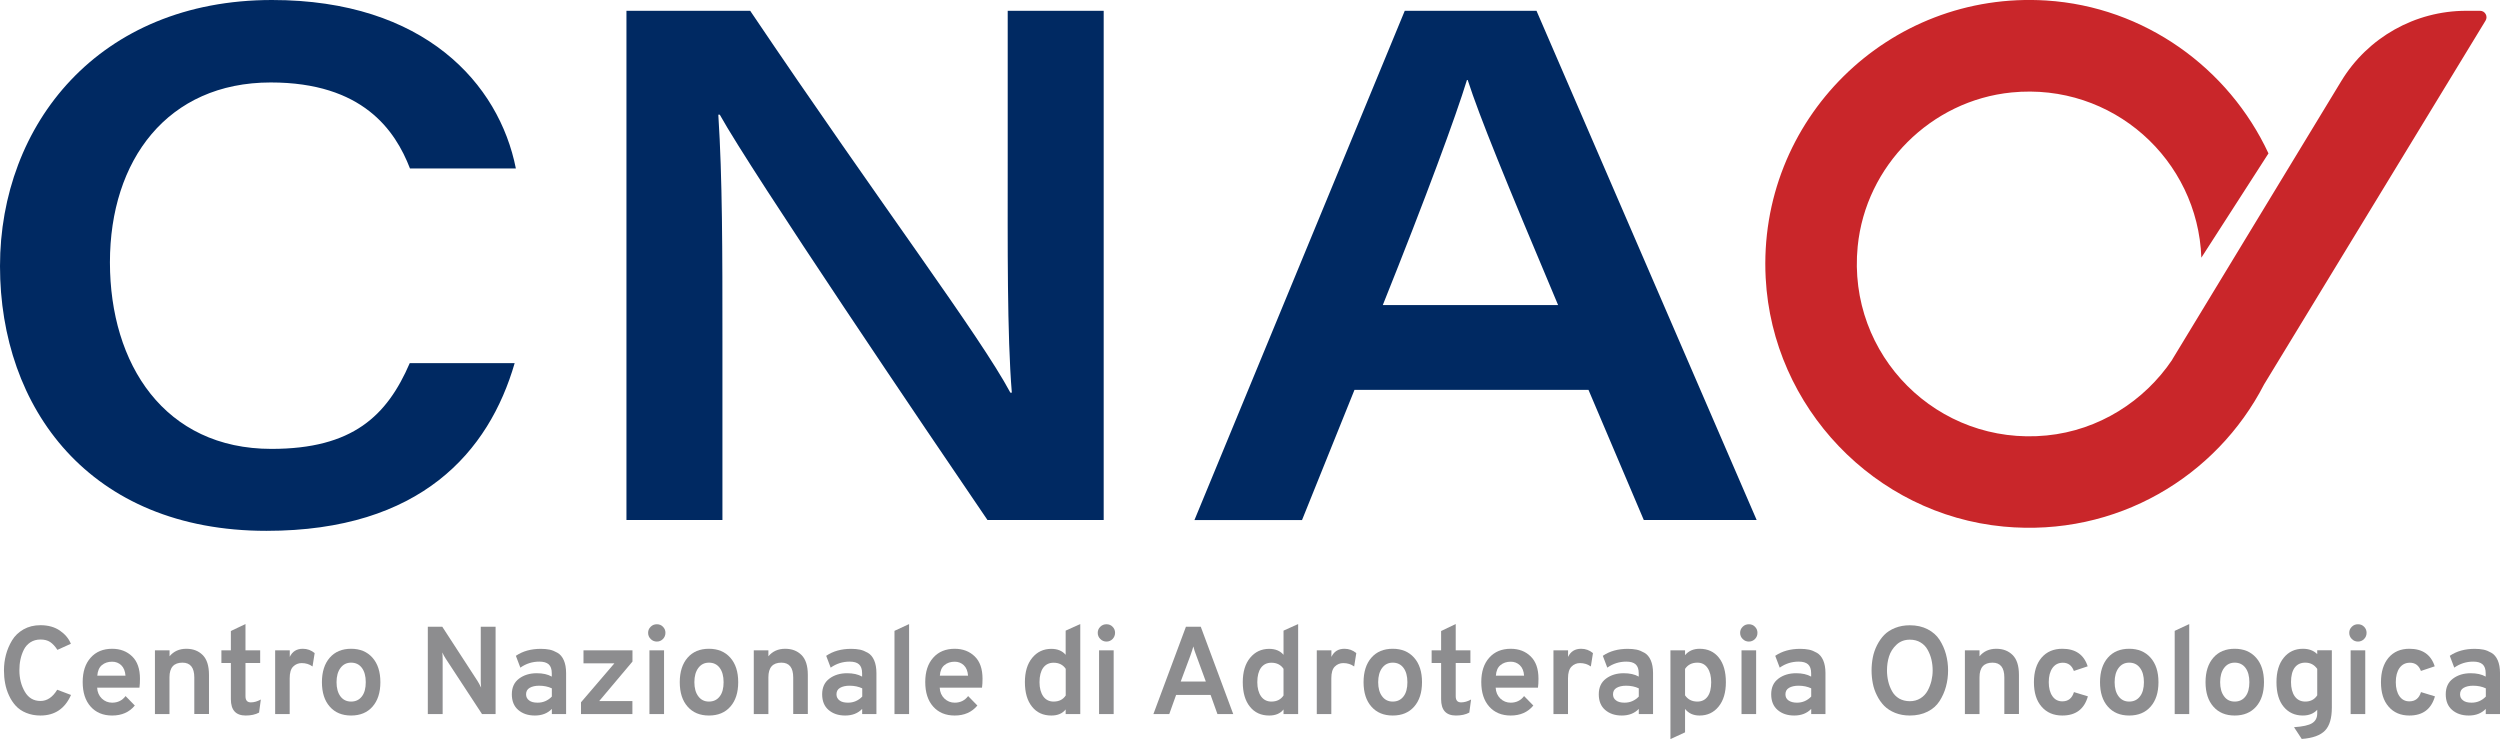 <?xml version="1.0" encoding="UTF-8"?>
<svg enable-background="new 0 0 340.45 100.65" version="1.1" viewBox="0 0 340.45 100.65" xml:space="preserve" xmlns="http://www.w3.org/2000/svg">
<style type="text/css">
	.st0{fill:#002962;}
	.st1{fill:#C9262A;}
	.st2{fill:#8D8D8F;}
</style>
	<path class="st0" d="M70.09,49.44C66.6,61.51,57.3,72.29,36.28,72.29C12.16,72.29,0,55.53,0,36.24S13.44,0,37.04,0   c20.78,0,30.93,11.42,33.21,22.94H55.83c-2.01-5.21-6.45-11.71-18.96-11.71c-14.07,0-21.9,10.58-21.9,24.49   c0,13.88,7.43,25.41,22,25.41c11.06,0,15.73-4.5,18.83-11.68H70.09z"/>
	<path class="st0" d="M85.31,70.81V1.47h16.85c18.02,26.73,31.24,44.17,35.43,52h0.2c-0.65-7.93-0.56-20.15-0.56-31.5V1.47h13.07   v69.34h-15.83c-7.95-11.65-32.01-47.21-36.45-55.19h-0.2c0.56,8.7,0.56,18.54,0.56,30.84v24.35H85.31z"/>
	<path class="st0" d="m212.18 41.54c-7.21-17.11-10.67-25.58-12.31-30.65h-0.1c-1.51 4.94-5.58 15.99-11.46 30.65h23.87zm-27.73 11.56l-7.14 17.72h-14.65l28.64-69.35h17.94l29.98 69.34h-15.37l-7.53-17.72h-31.87z"/>
	<path class="st1" d="m337.73 1.47h-1.88c-6.96 0-13.41 3.63-17.02 9.58l-6.12 10.08-15.63 25.75-1.27 2.09 0.01 0.01c-3.81 5.66-10.01 9.62-17.09 10.32-14.84 1.47-27.22-10.9-25.75-25.75 1.09-10.98 9.97-19.87 20.96-20.96 13.75-1.36 25.36 9.15 25.84 22.5l9.14-14.2c-5.41-11.63-16.88-19.97-30.25-20.82-21.55-1.36-39.35 16.29-38.22 37.79 0.92 17.61 14.84 32.19 32.4 33.85 15.39 1.45 29.01-6.81 35.47-19.36l30.16-49.54c0.36-0.58-0.06-1.34-0.75-1.34"/>
	<path class="st2" d="m5.51 97.44c-0.71 0-1.36-0.12-1.94-0.36-0.57-0.23-1.04-0.55-1.41-0.95s-0.68-0.87-0.93-1.41-0.43-1.1-0.53-1.66c-0.11-0.57-0.16-1.16-0.16-1.77 0-0.73 0.09-1.43 0.27-2.12s0.46-1.34 0.83-1.96 0.89-1.11 1.56-1.5c0.67-0.38 1.44-0.57 2.31-0.57 1.05 0 1.94 0.25 2.65 0.74s1.21 1.09 1.49 1.79l-1.83 0.83c-0.32-0.49-0.65-0.84-0.99-1.07-0.35-0.23-0.78-0.34-1.32-0.34-0.52 0-0.98 0.13-1.37 0.38-0.39 0.26-0.69 0.59-0.9 1.02-0.21 0.42-0.36 0.87-0.46 1.34s-0.14 0.95-0.14 1.45c0 1.11 0.25 2.08 0.74 2.92s1.2 1.26 2.13 1.26c0.9 0 1.66-0.51 2.28-1.53l1.88 0.71c-0.83 1.87-2.21 2.8-4.16 2.8"/>
	<path class="st2" d="m13.25 92.01h3.84c-0.05-0.62-0.24-1.1-0.58-1.42s-0.75-0.48-1.24-0.48c-0.57 0-1.03 0.16-1.4 0.47-0.36 0.3-0.57 0.78-0.62 1.43m2.02 5.43c-1.23 0-2.21-0.41-2.93-1.22s-1.08-1.92-1.08-3.34c0-1.4 0.36-2.51 1.09-3.32 0.72-0.81 1.7-1.21 2.92-1.21 1.11 0 2.02 0.35 2.73 1.04s1.06 1.7 1.06 3.04c0 0.46-0.02 0.87-0.07 1.22h-5.76c0.03 0.61 0.25 1.1 0.64 1.48 0.39 0.37 0.86 0.56 1.4 0.56 0.77 0 1.38-0.3 1.83-0.9l1.26 1.29c-0.75 0.91-1.78 1.36-3.09 1.36"/>
	<path class="st2" d="m26.46 97.24v-4.98c0-1.35-0.54-2.02-1.61-2.02-1.18 0-1.77 0.66-1.77 1.99v5.01h-1.98v-8.68h1.99v0.81c0.57-0.68 1.33-1.02 2.29-1.02 0.91 0 1.64 0.28 2.22 0.85 0.57 0.57 0.86 1.47 0.86 2.7v5.33h-2z"/>
	<path class="st2" d="m33.46 97.44c-1.35 0-2.02-0.74-2.02-2.23v-4.92h-1.29v-1.73h1.29v-2.63l1.99-0.95v3.58h2v1.73h-2v4.53c0 0.55 0.24 0.83 0.73 0.83 0.44 0 0.89-0.13 1.36-0.39l-0.24 1.78c-0.5 0.27-1.11 0.4-1.82 0.4"/>
	<path class="st2" d="m37.47 97.24v-8.68h1.99v0.9c0.35-0.74 0.94-1.11 1.78-1.11 0.61 0 1.15 0.2 1.61 0.59l-0.29 1.82c-0.43-0.31-0.92-0.46-1.48-0.46-0.45 0-0.84 0.16-1.16 0.48s-0.47 0.85-0.47 1.6v4.86h-1.98z"/>
	<path class="st2" d="m47.81 95.54c0.62 0 1.11-0.23 1.47-0.7 0.36-0.46 0.53-1.11 0.53-1.94s-0.18-1.48-0.53-1.95c-0.36-0.48-0.85-0.71-1.47-0.71-0.6 0-1.08 0.24-1.44 0.72s-0.54 1.13-0.54 1.94 0.18 1.46 0.53 1.93 0.84 0.71 1.45 0.71m0 1.9c-1.22 0-2.19-0.4-2.9-1.21-0.71-0.8-1.07-1.91-1.07-3.33 0-1.41 0.36-2.53 1.07-3.34s1.68-1.21 2.9-1.21 2.19 0.4 2.91 1.21 1.08 1.92 1.08 3.34-0.36 2.52-1.07 3.33-1.69 1.21-2.92 1.21"/>
	<path class="st2" d="m67.49 97.24h-1.85l-4.92-7.51c-0.16-0.24-0.32-0.53-0.49-0.88 0.03 0.27 0.05 0.57 0.05 0.88v7.51h-2.02v-11.89h1.97l4.8 7.39c0.11 0.17 0.28 0.47 0.49 0.9-0.03-0.31-0.05-0.61-0.05-0.9v-7.39h2.02v11.89z"/>
	<path class="st2" d="m73.21 95.69c0.76 0 1.4-0.28 1.94-0.83v-1.12c-0.5-0.24-1.08-0.36-1.73-0.36-0.53 0-0.96 0.1-1.29 0.29s-0.49 0.49-0.49 0.88c0 0.35 0.14 0.63 0.41 0.83 0.26 0.21 0.65 0.31 1.16 0.31m1.94 1.55v-0.7c-0.58 0.6-1.35 0.9-2.31 0.9-0.93 0-1.68-0.25-2.27-0.76-0.58-0.5-0.87-1.21-0.87-2.13 0-0.94 0.33-1.65 0.99-2.14s1.46-0.73 2.4-0.73c0.83 0 1.51 0.15 2.05 0.46v-0.46c0-0.55-0.14-0.96-0.42-1.21s-0.7-0.37-1.28-0.37c-0.94 0-1.8 0.27-2.58 0.82l-0.61-1.61c0.94-0.64 2.07-0.95 3.4-0.95 0.45 0 0.85 0.04 1.2 0.11 0.34 0.07 0.7 0.22 1.07 0.43s0.65 0.55 0.86 1.02c0.2 0.46 0.31 1.04 0.31 1.73v5.59h-1.94z"/>
	<polygon class="st2" points="79.12 97.24 79.12 95.64 83.67 90.33 79.46 90.33 79.46 88.56 86.13 88.56 86.13 90.09 81.6 95.47 86.12 95.47 86.12 97.24"/>
	<path class="st2" d="m88.44 88.56h1.99v8.68h-1.99v-8.68zm1.84-1.54c-0.23 0.23-0.5 0.35-0.83 0.35s-0.61-0.12-0.84-0.35-0.35-0.51-0.35-0.84 0.12-0.61 0.35-0.83c0.23-0.23 0.51-0.34 0.84-0.34s0.61 0.11 0.83 0.34c0.23 0.23 0.34 0.5 0.34 0.83s-0.12 0.61-0.34 0.84"/>
	<path class="st2" d="m96.54 95.54c0.62 0 1.11-0.23 1.47-0.7 0.36-0.46 0.53-1.11 0.53-1.94s-0.18-1.48-0.53-1.95c-0.36-0.48-0.85-0.71-1.47-0.71-0.6 0-1.08 0.24-1.44 0.72s-0.54 1.13-0.54 1.94 0.18 1.46 0.54 1.93c0.35 0.47 0.83 0.71 1.44 0.71m0 1.9c-1.22 0-2.19-0.4-2.9-1.21-0.71-0.8-1.07-1.91-1.07-3.33 0-1.41 0.36-2.53 1.07-3.34s1.68-1.21 2.9-1.21 2.19 0.4 2.91 1.21 1.08 1.92 1.08 3.34-0.36 2.52-1.07 3.33-1.68 1.21-2.92 1.21"/>
	<path class="st2" d="m108.02 97.24v-4.98c0-1.35-0.54-2.02-1.61-2.02-1.18 0-1.77 0.66-1.77 1.99v5.01h-1.99v-8.68h1.99v0.81c0.57-0.68 1.33-1.02 2.29-1.02 0.91 0 1.64 0.28 2.22 0.85 0.57 0.57 0.86 1.47 0.86 2.7v5.33h-1.99z"/>
	<path class="st2" d="m115.48 95.69c0.76 0 1.4-0.28 1.94-0.83v-1.12c-0.5-0.24-1.08-0.36-1.73-0.36-0.53 0-0.96 0.1-1.29 0.29s-0.49 0.49-0.49 0.88c0 0.35 0.14 0.63 0.41 0.83 0.26 0.21 0.65 0.31 1.16 0.31m1.93 1.55v-0.7c-0.58 0.6-1.35 0.9-2.31 0.9-0.93 0-1.68-0.25-2.27-0.76-0.58-0.5-0.87-1.21-0.87-2.13 0-0.94 0.33-1.65 0.99-2.14s1.46-0.73 2.4-0.73c0.83 0 1.51 0.15 2.05 0.46v-0.46c0-0.55-0.14-0.96-0.42-1.21s-0.7-0.37-1.28-0.37c-0.94 0-1.8 0.27-2.58 0.82l-0.61-1.61c0.94-0.64 2.07-0.95 3.4-0.95 0.45 0 0.85 0.04 1.2 0.11 0.34 0.07 0.7 0.22 1.07 0.43s0.65 0.55 0.86 1.02c0.2 0.46 0.31 1.04 0.31 1.73v5.59h-1.94z"/>
	<polygon class="st2" points="121.81 97.24 121.81 85.91 123.8 84.98 123.8 97.24"/>
	<path class="st2" d="m127.99 92.01h3.84c-0.05-0.62-0.24-1.1-0.58-1.42s-0.75-0.48-1.24-0.48c-0.57 0-1.03 0.16-1.4 0.47-0.37 0.3-0.58 0.78-0.62 1.43m2.02 5.43c-1.23 0-2.21-0.41-2.93-1.22s-1.08-1.92-1.08-3.34c0-1.4 0.36-2.51 1.09-3.32 0.72-0.81 1.7-1.21 2.92-1.21 1.11 0 2.02 0.35 2.73 1.04s1.06 1.7 1.06 3.04c0 0.46-0.02 0.87-0.07 1.22h-5.76c0.03 0.61 0.25 1.1 0.64 1.48 0.39 0.37 0.86 0.56 1.4 0.56 0.77 0 1.38-0.3 1.83-0.9l1.26 1.29c-0.76 0.91-1.79 1.36-3.09 1.36"/>
	<path class="st2" d="m143.48 95.54c0.74 0 1.29-0.28 1.65-0.83v-3.63c-0.37-0.55-0.92-0.83-1.65-0.83-0.61 0-1.08 0.23-1.42 0.69-0.33 0.46-0.5 1.11-0.5 1.96 0 0.8 0.17 1.44 0.51 1.93 0.34 0.47 0.81 0.71 1.41 0.71m-0.31 1.9c-1.11 0-1.99-0.4-2.63-1.21-0.65-0.8-0.97-1.92-0.97-3.34 0-1.39 0.33-2.5 1-3.31s1.53-1.22 2.6-1.22c0.84 0 1.49 0.27 1.95 0.81v-3.29l1.99-0.9v12.26h-1.99v-0.63c-0.43 0.55-1.08 0.83-1.95 0.83"/>
	<path class="st2" d="m149.67 88.56h1.99v8.68h-1.99v-8.68zm1.84-1.54c-0.23 0.23-0.5 0.35-0.83 0.35s-0.61-0.12-0.84-0.35-0.35-0.51-0.35-0.84 0.12-0.61 0.35-0.83c0.23-0.23 0.51-0.34 0.84-0.34s0.61 0.11 0.83 0.34c0.23 0.23 0.34 0.5 0.34 0.83s-0.12 0.61-0.34 0.84"/>
	<path class="st2" d="m164.21 92.81l-1.31-3.57c-0.17-0.43-0.3-0.83-0.39-1.21-0.09 0.33-0.22 0.73-0.39 1.21l-1.33 3.57h3.42zm1.58 4.43l-0.93-2.6h-4.7l-0.93 2.6h-2.16l4.43-11.89h2.02l4.42 11.89h-2.15z"/>
	<path class="st2" d="m173.14 95.54c0.74 0 1.28-0.28 1.65-0.83v-3.63c-0.37-0.55-0.92-0.83-1.65-0.83-0.61 0-1.08 0.23-1.42 0.69-0.33 0.46-0.5 1.11-0.5 1.96 0 0.8 0.17 1.44 0.51 1.93 0.34 0.47 0.81 0.71 1.41 0.71m-0.3 1.9c-1.11 0-1.99-0.4-2.63-1.21-0.65-0.8-0.97-1.92-0.97-3.34 0-1.39 0.33-2.5 1-3.31s1.53-1.22 2.6-1.22c0.84 0 1.49 0.27 1.95 0.81v-3.29l1.99-0.9v12.26h-1.99v-0.63c-0.43 0.55-1.08 0.83-1.95 0.83"/>
	<path class="st2" d="m179.32 97.24v-8.68h1.99v0.9c0.35-0.74 0.94-1.11 1.78-1.11 0.61 0 1.15 0.2 1.61 0.59l-0.29 1.82c-0.43-0.31-0.92-0.46-1.48-0.46-0.45 0-0.84 0.16-1.16 0.48s-0.47 0.85-0.47 1.6v4.86h-1.98z"/>
	<path class="st2" d="m189.66 95.54c0.62 0 1.11-0.23 1.47-0.7 0.36-0.46 0.53-1.11 0.53-1.94s-0.18-1.48-0.53-1.95c-0.36-0.48-0.85-0.71-1.47-0.71-0.6 0-1.08 0.24-1.44 0.72s-0.54 1.13-0.54 1.94 0.18 1.46 0.54 1.93c0.35 0.47 0.83 0.71 1.44 0.71m0 1.9c-1.22 0-2.19-0.4-2.9-1.21-0.71-0.8-1.07-1.91-1.07-3.33 0-1.41 0.36-2.53 1.07-3.34s1.68-1.21 2.9-1.21 2.19 0.4 2.91 1.21 1.08 1.92 1.08 3.34-0.36 2.52-1.07 3.33-1.68 1.21-2.92 1.21"/>
	<path class="st2" d="m198.27 97.44c-1.35 0-2.02-0.74-2.02-2.23v-4.92h-1.29v-1.73h1.29v-2.63l1.99-0.95v3.58h2v1.73h-2v4.53c0 0.55 0.24 0.83 0.73 0.83 0.44 0 0.9-0.13 1.36-0.39l-0.24 1.78c-0.5 0.27-1.1 0.4-1.82 0.4"/>
	<path class="st2" d="m203.71 92.01h3.84c-0.04-0.62-0.24-1.1-0.58-1.42s-0.75-0.48-1.24-0.48c-0.57 0-1.03 0.16-1.4 0.47-0.37 0.3-0.58 0.78-0.62 1.43m2.02 5.43c-1.23 0-2.21-0.41-2.93-1.22s-1.08-1.92-1.08-3.34c0-1.4 0.36-2.51 1.09-3.32 0.72-0.81 1.7-1.21 2.92-1.21 1.11 0 2.02 0.35 2.72 1.04 0.71 0.69 1.06 1.7 1.06 3.04 0 0.46-0.02 0.87-0.07 1.22h-5.76c0.03 0.61 0.25 1.1 0.64 1.48 0.39 0.37 0.86 0.56 1.4 0.56 0.77 0 1.38-0.3 1.83-0.9l1.26 1.29c-0.75 0.91-1.78 1.36-3.08 1.36"/>
	<path class="st2" d="m211.55 97.24v-8.68h1.99v0.9c0.35-0.74 0.94-1.11 1.78-1.11 0.61 0 1.15 0.2 1.61 0.59l-0.29 1.82c-0.43-0.31-0.92-0.46-1.48-0.46-0.45 0-0.84 0.16-1.15 0.48-0.32 0.32-0.48 0.85-0.48 1.6v4.86h-1.98z"/>
	<path class="st2" d="m221.23 95.69c0.76 0 1.4-0.28 1.94-0.83v-1.12c-0.5-0.24-1.08-0.36-1.73-0.36-0.53 0-0.96 0.1-1.29 0.29s-0.49 0.49-0.49 0.88c0 0.35 0.13 0.63 0.41 0.83 0.26 0.21 0.65 0.31 1.16 0.31m1.94 1.55v-0.7c-0.58 0.6-1.35 0.9-2.31 0.9-0.93 0-1.68-0.25-2.27-0.76-0.58-0.5-0.87-1.21-0.87-2.13 0-0.94 0.33-1.65 0.99-2.14s1.46-0.73 2.4-0.73c0.83 0 1.51 0.15 2.05 0.46v-0.46c0-0.55-0.14-0.96-0.42-1.21s-0.7-0.37-1.28-0.37c-0.94 0-1.8 0.27-2.58 0.82l-0.61-1.61c0.94-0.64 2.07-0.95 3.4-0.95 0.45 0 0.85 0.04 1.2 0.11s0.7 0.22 1.07 0.43 0.65 0.55 0.86 1.02c0.2 0.46 0.31 1.04 0.31 1.73v5.59h-1.94z"/>
	<path class="st2" d="m231.15 95.54c0.6 0 1.06-0.23 1.39-0.68s0.49-1.1 0.49-1.95c0-0.8-0.16-1.45-0.49-1.94s-0.79-0.73-1.39-0.73c-0.74 0-1.3 0.28-1.68 0.85v3.6c0.39 0.57 0.95 0.85 1.68 0.85m0.29 1.9c-0.84 0-1.5-0.3-1.97-0.9v3.19l-1.99 0.92v-12.09h1.99v0.66c0.48-0.58 1.14-0.87 1.99-0.87 1.1 0 1.97 0.4 2.61 1.2s0.96 1.92 0.96 3.35c0 1.4-0.33 2.51-0.99 3.32-0.66 0.82-1.53 1.22-2.6 1.22"/>
	<path class="st2" d="m237.16 88.56h1.99v8.68h-1.99v-8.68zm1.83-1.54c-0.23 0.23-0.5 0.35-0.83 0.35s-0.61-0.12-0.84-0.35-0.35-0.51-0.35-0.84 0.12-0.61 0.35-0.83c0.23-0.23 0.51-0.34 0.84-0.34s0.61 0.11 0.83 0.34c0.23 0.23 0.34 0.5 0.34 0.83s-0.11 0.61-0.34 0.84"/>
	<path class="st2" d="m244.71 95.69c0.76 0 1.4-0.28 1.94-0.83v-1.12c-0.5-0.24-1.08-0.36-1.73-0.36-0.53 0-0.96 0.1-1.29 0.29s-0.49 0.49-0.49 0.88c0 0.35 0.13 0.63 0.41 0.83s0.66 0.31 1.16 0.31m1.94 1.55v-0.7c-0.58 0.6-1.35 0.9-2.31 0.9-0.93 0-1.68-0.25-2.27-0.76-0.58-0.5-0.87-1.21-0.87-2.13 0-0.94 0.33-1.65 0.99-2.14s1.46-0.73 2.4-0.73c0.83 0 1.51 0.15 2.05 0.46v-0.46c0-0.55-0.14-0.96-0.42-1.21s-0.7-0.37-1.28-0.37c-0.94 0-1.8 0.27-2.58 0.82l-0.61-1.61c0.94-0.64 2.07-0.95 3.4-0.95 0.45 0 0.85 0.04 1.2 0.11s0.7 0.22 1.07 0.43 0.65 0.55 0.86 1.02c0.2 0.46 0.31 1.04 0.31 1.73v5.59h-1.94z"/>
	<path class="st2" d="m260.08 95.49c0.54 0 1.02-0.13 1.44-0.39s0.74-0.6 0.98-1.03c0.23-0.42 0.4-0.87 0.52-1.34 0.11-0.47 0.17-0.95 0.17-1.43 0-0.52-0.06-1.02-0.17-1.49s-0.29-0.92-0.52-1.33c-0.23-0.42-0.55-0.75-0.97-1-0.41-0.25-0.9-0.37-1.45-0.37-0.72 0-1.33 0.23-1.82 0.69s-0.82 0.99-1.01 1.59-0.28 1.24-0.28 1.92c0 0.51 0.06 1 0.17 1.48s0.29 0.92 0.52 1.34 0.55 0.75 0.97 1c0.41 0.23 0.9 0.36 1.45 0.36m0 1.95c-0.74 0-1.4-0.12-2-0.36s-1.09-0.56-1.49-0.96c-0.39-0.4-0.72-0.87-0.98-1.4-0.27-0.53-0.46-1.08-0.57-1.65s-0.17-1.16-0.17-1.77 0.06-1.2 0.17-1.77 0.3-1.12 0.57-1.66c0.27-0.53 0.59-1 0.98-1.4s0.89-0.72 1.49-0.96 1.27-0.36 2-0.36c0.92 0 1.72 0.18 2.42 0.54s1.24 0.84 1.63 1.44c0.39 0.61 0.68 1.26 0.87 1.96s0.29 1.44 0.29 2.21-0.1 1.51-0.29 2.21-0.48 1.35-0.87 1.96-0.93 1.09-1.63 1.44c-0.69 0.35-1.5 0.53-2.42 0.53"/>
	<path class="st2" d="m272.95 97.24v-4.98c0-1.35-0.54-2.02-1.61-2.02-1.18 0-1.77 0.66-1.77 1.99v5.01h-1.99v-8.68h1.99v0.81c0.57-0.68 1.33-1.02 2.29-1.02 0.91 0 1.64 0.28 2.22 0.85 0.57 0.57 0.86 1.47 0.86 2.7v5.33h-1.99z"/>
	<path class="st2" d="m280.85 97.44c-1.19 0-2.13-0.4-2.83-1.21-0.7-0.8-1.04-1.91-1.04-3.33 0-1.41 0.35-2.53 1.04-3.34 0.7-0.81 1.64-1.21 2.83-1.21 1.79 0 2.94 0.8 3.45 2.39l-1.88 0.63c-0.28-0.75-0.78-1.12-1.5-1.12-0.6 0-1.07 0.24-1.41 0.71-0.34 0.48-0.51 1.12-0.51 1.94 0 0.8 0.17 1.44 0.5 1.91s0.78 0.7 1.35 0.7c0.8 0 1.33-0.42 1.58-1.26l1.9 0.58c-0.5 1.75-1.66 2.61-3.48 2.61"/>
	<path class="st2" d="m289.95 95.54c0.62 0 1.11-0.23 1.47-0.7 0.36-0.46 0.54-1.11 0.54-1.94s-0.18-1.48-0.54-1.95c-0.36-0.48-0.85-0.71-1.47-0.71-0.6 0-1.08 0.24-1.44 0.72s-0.54 1.13-0.54 1.94 0.18 1.46 0.54 1.93c0.35 0.47 0.83 0.71 1.44 0.71m0 1.9c-1.22 0-2.19-0.4-2.9-1.21-0.71-0.8-1.07-1.91-1.07-3.33 0-1.41 0.36-2.53 1.07-3.34s1.68-1.21 2.9-1.21 2.19 0.4 2.91 1.21 1.08 1.92 1.08 3.34-0.36 2.52-1.07 3.33-1.68 1.21-2.92 1.21"/>
	<polygon class="st2" points="296.15 97.24 296.15 85.91 298.13 84.98 298.13 97.24"/>
	<path class="st2" d="m304.32 95.54c0.62 0 1.11-0.23 1.47-0.7 0.36-0.46 0.53-1.11 0.53-1.94s-0.18-1.48-0.53-1.95c-0.36-0.48-0.85-0.71-1.47-0.71-0.6 0-1.08 0.24-1.44 0.72s-0.54 1.13-0.54 1.94 0.18 1.46 0.54 1.93c0.34 0.47 0.82 0.71 1.44 0.71m0 1.9c-1.22 0-2.19-0.4-2.9-1.21-0.71-0.8-1.07-1.91-1.07-3.33 0-1.41 0.36-2.53 1.07-3.34s1.68-1.21 2.9-1.21 2.19 0.4 2.91 1.21 1.08 1.92 1.08 3.34-0.36 2.52-1.07 3.33c-0.72 0.81-1.69 1.21-2.92 1.21"/>
	<path class="st2" d="m313.93 95.54c0.71 0 1.26-0.28 1.63-0.85v-3.6c-0.4-0.57-0.94-0.85-1.63-0.85-0.62 0-1.1 0.23-1.44 0.68-0.33 0.45-0.5 1.11-0.5 1.97 0 0.81 0.17 1.46 0.51 1.94 0.34 0.47 0.82 0.71 1.43 0.71m-0.48 5.09l-1.05-1.6c1.19-0.08 2.01-0.26 2.47-0.55s0.69-0.73 0.69-1.33v-0.49c-0.48 0.52-1.13 0.78-1.97 0.78-1.06 0-1.93-0.39-2.59-1.18s-0.99-1.91-0.99-3.37c0-1.4 0.33-2.51 0.99-3.32s1.53-1.22 2.61-1.22c0.81 0 1.47 0.24 1.95 0.73v-0.53h1.99v7.81c0 1.44-0.31 2.48-0.92 3.12-0.63 0.66-1.69 1.04-3.18 1.15"/>
	<path class="st2" d="m320.11 88.56h1.99v8.68h-1.99v-8.68zm1.83-1.54c-0.23 0.23-0.5 0.35-0.83 0.35s-0.61-0.12-0.84-0.35-0.35-0.51-0.35-0.84 0.12-0.61 0.35-0.83c0.23-0.23 0.51-0.34 0.84-0.34s0.61 0.11 0.83 0.34c0.23 0.23 0.34 0.5 0.34 0.83s-0.11 0.61-0.34 0.84"/>
	<path class="st2" d="m328.11 97.44c-1.19 0-2.13-0.4-2.83-1.21-0.7-0.8-1.04-1.91-1.04-3.33 0-1.41 0.35-2.53 1.04-3.34 0.7-0.81 1.64-1.21 2.83-1.21 1.79 0 2.94 0.8 3.45 2.39l-1.88 0.63c-0.28-0.75-0.78-1.12-1.5-1.12-0.6 0-1.07 0.24-1.41 0.71-0.34 0.48-0.51 1.12-0.51 1.94 0 0.8 0.17 1.44 0.5 1.91s0.78 0.7 1.35 0.7c0.8 0 1.33-0.42 1.58-1.26l1.9 0.58c-0.5 1.75-1.66 2.61-3.48 2.61"/>
	<path class="st2" d="m336.58 95.69c0.76 0 1.4-0.28 1.94-0.83v-1.12c-0.5-0.24-1.08-0.36-1.73-0.36-0.53 0-0.96 0.1-1.29 0.29s-0.49 0.49-0.49 0.88c0 0.35 0.13 0.63 0.41 0.83 0.26 0.21 0.65 0.31 1.16 0.31m1.93 1.55v-0.7c-0.58 0.6-1.35 0.9-2.31 0.9-0.93 0-1.68-0.25-2.27-0.76-0.58-0.5-0.87-1.21-0.87-2.13 0-0.94 0.33-1.65 0.99-2.14s1.46-0.73 2.4-0.73c0.83 0 1.51 0.15 2.05 0.46v-0.46c0-0.55-0.14-0.96-0.42-1.21s-0.7-0.37-1.28-0.37c-0.94 0-1.8 0.27-2.58 0.82l-0.61-1.61c0.94-0.64 2.07-0.95 3.4-0.95 0.45 0 0.85 0.04 1.2 0.11s0.7 0.22 1.07 0.43 0.65 0.55 0.86 1.02c0.2 0.46 0.31 1.04 0.31 1.73v5.59h-1.94z"/>
</svg>
